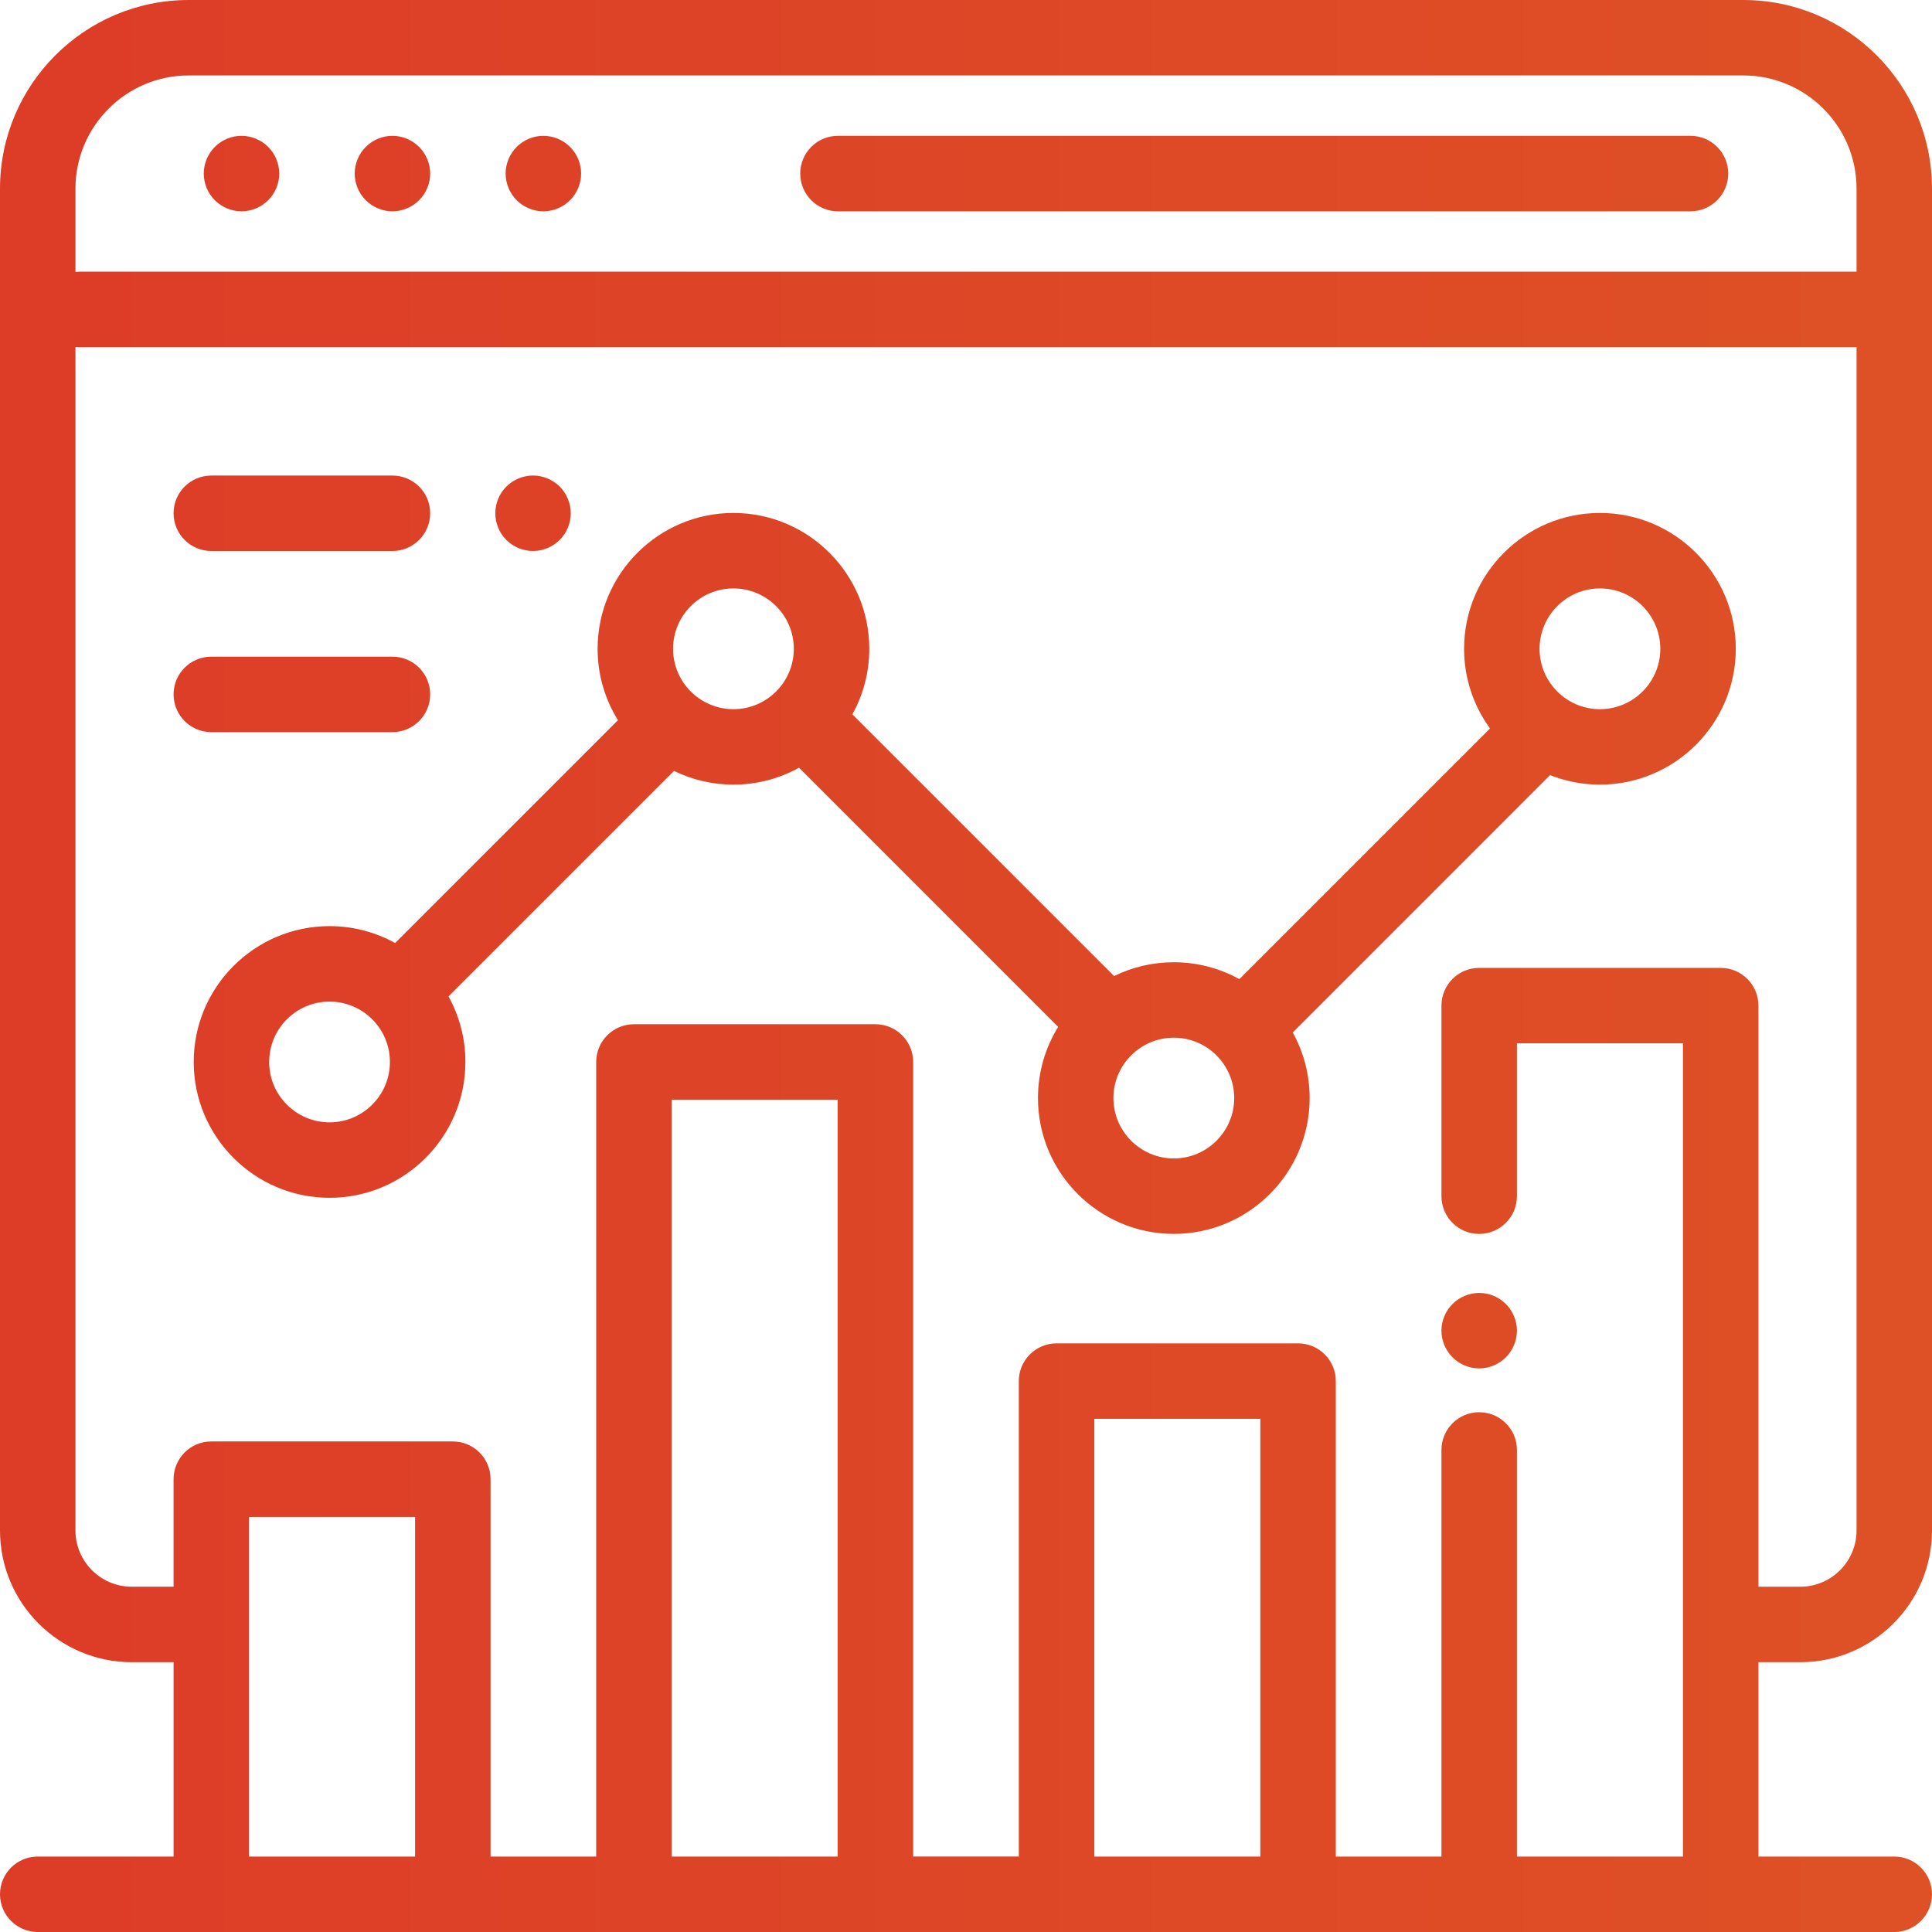 <svg xmlns="http://www.w3.org/2000/svg" width="56" height="56">
    <defs>
        <linearGradient id="oq13ace8aa" x1="0%" x2="100%" y1="0%" y2="0%">
            <stop offset="0%" stop-color="#DD3C27"/>
            <stop offset="100%" stop-color="#DE5126"/>
        </linearGradient>
    </defs>

    <path fill="url(#oq13ace8aa)" d="M52.181 48.18h-1.212v5.633h3.937c.604 0 1.094.489 1.094 1.093S55.51 56 54.906 56H1.094C.49 56 0 55.51 0 54.906c0-.604.49-1.093 1.094-1.093h3.937V48.18H3.819C1.713 48.18 0 46.467 0 44.361V5.469C0 2.453 2.453 0 5.469 0h45.062C53.547 0 56 2.453 56 5.469v38.892c0 2.106-1.713 3.819-3.819 3.819zm-20.462 5.633h4.812V41.125h-4.812v12.688zm-12.25 0h4.812V31.875h-4.812v21.938zm-12.25 0h4.812v-9.844H7.219v9.844zM53.813 5.469c0-1.81-1.472-3.282-3.282-3.282H5.469c-1.81 0-3.282 1.472-3.282 3.282v2.412c.037-.004.073-.006.11-.006h51.516V5.469zm0 4.593H2.297c-.037 0-.073-.001-.11-.005v34.304c0 .899.732 1.631 1.632 1.631h1.212v-3.117c0-.604.49-1.094 1.094-1.094h7c.604 0 1.094.49 1.094 1.094v10.938h3.062V30.782c0-.604.49-1.094 1.094-1.094h7c.604 0 1.094.49 1.094 1.094v23.031h3.062V40.031c0-.604.49-1.093 1.094-1.093h7c.604 0 1.094.489 1.094 1.093v13.782h3.062V42.027c0-.604.49-1.093 1.094-1.093.604 0 1.094.489 1.094 1.093v11.786h4.812V30.242h-4.812v4.43c0 .604-.49 1.094-1.094 1.094-.604 0-1.094-.49-1.094-1.094v-5.524c0-.604.49-1.093 1.094-1.093h7c.604 0 1.094.489 1.094 1.093v16.844h1.212c.9 0 1.632-.732 1.632-1.631V10.062zm-7.438 12.681c-.51 0-.997-.098-1.445-.276l-7.459 7.46c.312.564.49 1.212.49 1.901 0 2.171-1.766 3.937-3.938 3.937-2.171 0-3.937-1.766-3.937-3.937 0-.756.215-1.463.585-2.063l-7.511-7.512c-.564.312-1.212.49-1.901.49-.618 0-1.202-.143-1.723-.398L13 28.881c.312.564.49 1.212.49 1.9 0 2.172-1.766 3.938-3.938 3.938-2.171 0-3.937-1.766-3.937-3.938 0-2.171 1.766-3.937 3.937-3.937.689 0 1.337.178 1.901.49l6.459-6.459c-.374-.601-.59-1.31-.59-2.069 0-2.171 1.766-3.938 3.937-3.938 2.172 0 3.938 1.767 3.938 3.938 0 .689-.178 1.336-.491 1.9l7.587 7.586c.522-.257 1.11-.401 1.73-.401.689 0 1.337.178 1.901.49l7.265-7.265c-.472-.65-.752-1.448-.752-2.31 0-2.171 1.767-3.938 3.938-3.938 2.171 0 3.938 1.767 3.938 3.938 0 2.171-1.767 3.937-3.938 3.937zM9.552 29.032c-.964 0-1.75.785-1.75 1.75s.786 1.75 1.75 1.75c.965 0 1.75-.785 1.75-1.75s-.785-1.75-1.75-1.75zm11.707-11.976c-.964 0-1.75.785-1.75 1.75s.786 1.75 1.75 1.75c.965 0 1.75-.785 1.75-1.75s-.785-1.75-1.75-1.75zm12.765 13.022c-.965 0-1.751.785-1.751 1.75s.786 1.75 1.751 1.75c.964 0 1.75-.785 1.75-1.75s-.786-1.75-1.75-1.75zm12.351-13.022c-.965 0-1.75.785-1.75 1.75s.785 1.75 1.75 1.75 1.75-.785 1.75-1.75-.785-1.75-1.75-1.75zM15.45 15.971c-.288 0-.57-.117-.774-.321-.204-.203-.319-.485-.319-.773 0-.287.115-.57.319-.773.203-.204.486-.321.774-.321.288 0 .569.118.774.321.203.203.32.486.32.773 0 .288-.117.57-.32.773-.205.204-.486.321-.774.321zm-4.075 5.25h-5.25c-.604 0-1.094-.49-1.094-1.094 0-.604.49-1.093 1.094-1.093h5.25c.604 0 1.094.489 1.094 1.093s-.49 1.094-1.094 1.094zm0-5.25h-5.25c-.604 0-1.094-.49-1.094-1.094 0-.604.49-1.093 1.094-1.093h5.25c.604 0 1.094.489 1.094 1.093s-.49 1.094-1.094 1.094zm31.5 21.505c.288 0 .57.116.773.321.204.203.321.484.321.773 0 .288-.117.57-.321.773-.203.204-.485.321-.773.321-.288 0-.57-.117-.773-.321-.204-.203-.321-.485-.321-.773 0-.288.117-.57.321-.773.203-.205.485-.321.773-.321zM7 3.937c.288 0 .57.118.773.321.204.203.321.486.321.773 0 .288-.117.57-.321.773-.203.204-.485.321-.773.321-.288 0-.57-.117-.773-.321-.204-.203-.321-.485-.321-.773 0-.287.117-.57.321-.773.203-.204.485-.321.773-.321zm4.375 0c.288 0 .57.118.773.321.204.203.321.486.321.773 0 .288-.117.57-.321.773-.203.204-.485.321-.773.321-.288 0-.57-.117-.773-.321-.204-.203-.321-.485-.321-.773 0-.287.117-.57.321-.773.203-.204.485-.321.773-.321zm4.375 0c.289 0 .57.118.773.321.204.203.321.486.321.773 0 .288-.117.57-.321.773-.203.204-.485.321-.773.321-.288 0-.57-.117-.773-.321-.204-.203-.321-.485-.321-.773 0-.287.117-.57.321-.773.203-.204.485-.321.773-.321zm8.538 0H49c.604 0 1.094.49 1.094 1.094 0 .604-.49 1.094-1.094 1.094H24.288c-.604 0-1.093-.49-1.093-1.094 0-.604.489-1.094 1.093-1.094z"/>
</svg>
